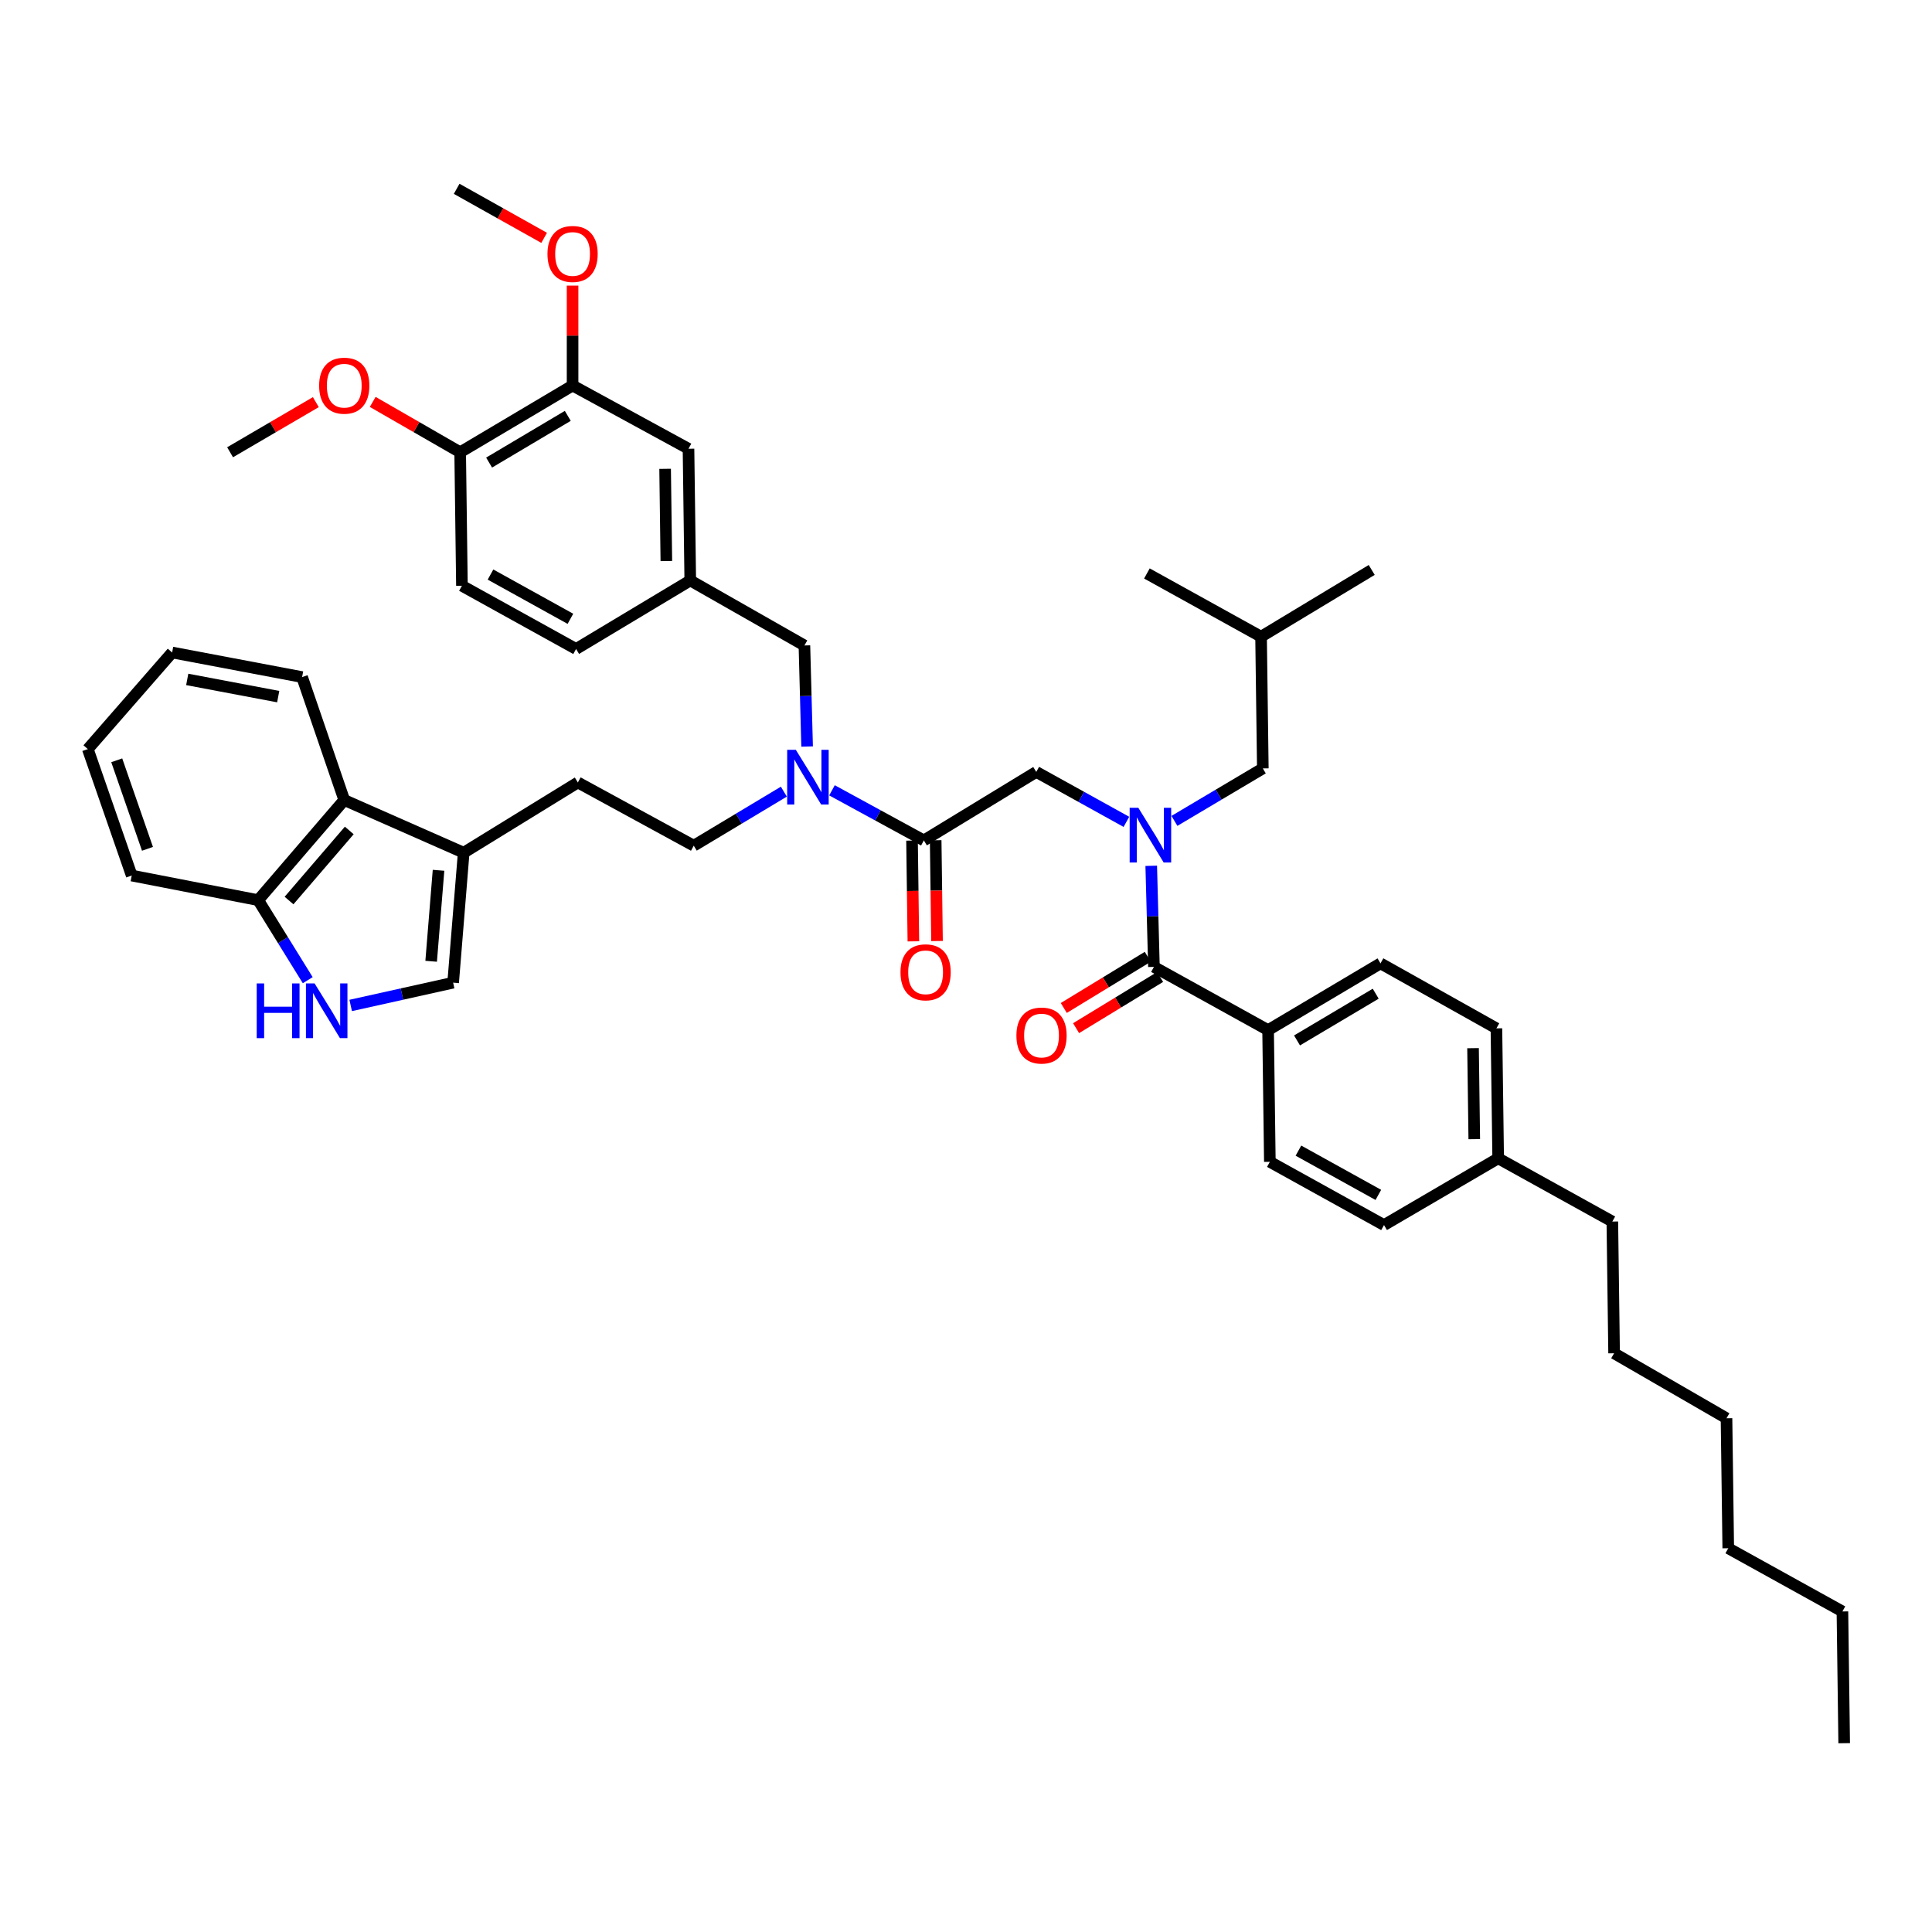 <?xml version='1.0' encoding='iso-8859-1'?>
<svg version='1.1' baseProfile='full'
              xmlns='http://www.w3.org/2000/svg'
                      xmlns:rdkit='http://www.rdkit.org/xml'
                      xmlns:xlink='http://www.w3.org/1999/xlink'
                  xml:space='preserve'
width='1000px' height='1000px' viewBox='0 0 1000 1000'>
<!-- END OF HEADER -->
<rect style='opacity:1.0;fill:#FFFFFF;stroke:none' width='1000' height='1000' x='0' y='0'> </rect>
<path class='bond-0' d='M 656.363,533.184 L 714.546,498.633' style='fill:none;fill-rule:evenodd;stroke:#000000;stroke-width:6px;stroke-linecap:butt;stroke-linejoin:miter;stroke-opacity:1' />
<path class='bond-0' d='M 671.338,538.524 L 712.067,514.338' style='fill:none;fill-rule:evenodd;stroke:#000000;stroke-width:6px;stroke-linecap:butt;stroke-linejoin:miter;stroke-opacity:1' />
<path class='bond-1' d='M 656.363,533.184 L 657.274,601.361' style='fill:none;fill-rule:evenodd;stroke:#000000;stroke-width:6px;stroke-linecap:butt;stroke-linejoin:miter;stroke-opacity:1' />
<path class='bond-2' d='M 656.363,533.184 L 597.275,500.456' style='fill:none;fill-rule:evenodd;stroke:#000000;stroke-width:6px;stroke-linecap:butt;stroke-linejoin:miter;stroke-opacity:1' />
<path class='bond-3' d='M 536.366,399.543 L 559.695,412.465' style='fill:none;fill-rule:evenodd;stroke:#000000;stroke-width:6px;stroke-linecap:butt;stroke-linejoin:miter;stroke-opacity:1' />
<path class='bond-3' d='M 559.695,412.465 L 583.025,425.387' style='fill:none;fill-rule:evenodd;stroke:#0000FF;stroke-width:6px;stroke-linecap:butt;stroke-linejoin:miter;stroke-opacity:1' />
<path class='bond-4' d='M 536.366,399.543 L 478.183,434.998' style='fill:none;fill-rule:evenodd;stroke:#000000;stroke-width:6px;stroke-linecap:butt;stroke-linejoin:miter;stroke-opacity:1' />
<path class='bond-5' d='M 607.885,424.891 L 630.761,411.309' style='fill:none;fill-rule:evenodd;stroke:#0000FF;stroke-width:6px;stroke-linecap:butt;stroke-linejoin:miter;stroke-opacity:1' />
<path class='bond-5' d='M 630.761,411.309 L 653.636,397.728' style='fill:none;fill-rule:evenodd;stroke:#000000;stroke-width:6px;stroke-linecap:butt;stroke-linejoin:miter;stroke-opacity:1' />
<path class='bond-6' d='M 595.877,448.137 L 596.576,474.296' style='fill:none;fill-rule:evenodd;stroke:#0000FF;stroke-width:6px;stroke-linecap:butt;stroke-linejoin:miter;stroke-opacity:1' />
<path class='bond-6' d='M 596.576,474.296 L 597.275,500.456' style='fill:none;fill-rule:evenodd;stroke:#000000;stroke-width:6px;stroke-linecap:butt;stroke-linejoin:miter;stroke-opacity:1' />
<path class='bond-7' d='M 472.065,435.08 L 472.413,461.159' style='fill:none;fill-rule:evenodd;stroke:#000000;stroke-width:6px;stroke-linecap:butt;stroke-linejoin:miter;stroke-opacity:1' />
<path class='bond-7' d='M 472.413,461.159 L 472.762,487.239' style='fill:none;fill-rule:evenodd;stroke:#FF0000;stroke-width:6px;stroke-linecap:butt;stroke-linejoin:miter;stroke-opacity:1' />
<path class='bond-7' d='M 484.301,434.916 L 484.65,460.996' style='fill:none;fill-rule:evenodd;stroke:#000000;stroke-width:6px;stroke-linecap:butt;stroke-linejoin:miter;stroke-opacity:1' />
<path class='bond-7' d='M 484.65,460.996 L 484.998,487.075' style='fill:none;fill-rule:evenodd;stroke:#FF0000;stroke-width:6px;stroke-linecap:butt;stroke-linejoin:miter;stroke-opacity:1' />
<path class='bond-8' d='M 478.183,434.998 L 454.408,422.032' style='fill:none;fill-rule:evenodd;stroke:#000000;stroke-width:6px;stroke-linecap:butt;stroke-linejoin:miter;stroke-opacity:1' />
<path class='bond-8' d='M 454.408,422.032 L 430.633,409.065' style='fill:none;fill-rule:evenodd;stroke:#0000FF;stroke-width:6px;stroke-linecap:butt;stroke-linejoin:miter;stroke-opacity:1' />
<path class='bond-9' d='M 594.091,495.23 L 572.352,508.478' style='fill:none;fill-rule:evenodd;stroke:#000000;stroke-width:6px;stroke-linecap:butt;stroke-linejoin:miter;stroke-opacity:1' />
<path class='bond-9' d='M 572.352,508.478 L 550.612,521.726' style='fill:none;fill-rule:evenodd;stroke:#FF0000;stroke-width:6px;stroke-linecap:butt;stroke-linejoin:miter;stroke-opacity:1' />
<path class='bond-9' d='M 600.459,505.681 L 578.72,518.928' style='fill:none;fill-rule:evenodd;stroke:#000000;stroke-width:6px;stroke-linecap:butt;stroke-linejoin:miter;stroke-opacity:1' />
<path class='bond-9' d='M 578.72,518.928 L 556.98,532.176' style='fill:none;fill-rule:evenodd;stroke:#FF0000;stroke-width:6px;stroke-linecap:butt;stroke-linejoin:miter;stroke-opacity:1' />
<path class='bond-10' d='M 714.546,498.633 L 774.544,532.273' style='fill:none;fill-rule:evenodd;stroke:#000000;stroke-width:6px;stroke-linecap:butt;stroke-linejoin:miter;stroke-opacity:1' />
<path class='bond-11' d='M 657.274,601.361 L 716.361,634.09' style='fill:none;fill-rule:evenodd;stroke:#000000;stroke-width:6px;stroke-linecap:butt;stroke-linejoin:miter;stroke-opacity:1' />
<path class='bond-11' d='M 672.066,595.566 L 713.427,618.476' style='fill:none;fill-rule:evenodd;stroke:#000000;stroke-width:6px;stroke-linecap:butt;stroke-linejoin:miter;stroke-opacity:1' />
<path class='bond-12' d='M 653.636,397.728 L 652.725,329.544' style='fill:none;fill-rule:evenodd;stroke:#000000;stroke-width:6px;stroke-linecap:butt;stroke-linejoin:miter;stroke-opacity:1' />
<path class='bond-13' d='M 181.511,520.423 L 208.029,514.529' style='fill:none;fill-rule:evenodd;stroke:#0000FF;stroke-width:6px;stroke-linecap:butt;stroke-linejoin:miter;stroke-opacity:1' />
<path class='bond-13' d='M 208.029,514.529 L 234.546,508.634' style='fill:none;fill-rule:evenodd;stroke:#000000;stroke-width:6px;stroke-linecap:butt;stroke-linejoin:miter;stroke-opacity:1' />
<path class='bond-14' d='M 159.287,507.34 L 146.463,486.625' style='fill:none;fill-rule:evenodd;stroke:#0000FF;stroke-width:6px;stroke-linecap:butt;stroke-linejoin:miter;stroke-opacity:1' />
<path class='bond-14' d='M 146.463,486.625 L 133.64,465.911' style='fill:none;fill-rule:evenodd;stroke:#000000;stroke-width:6px;stroke-linecap:butt;stroke-linejoin:miter;stroke-opacity:1' />
<path class='bond-15' d='M 239.998,441.361 L 234.546,508.634' style='fill:none;fill-rule:evenodd;stroke:#000000;stroke-width:6px;stroke-linecap:butt;stroke-linejoin:miter;stroke-opacity:1' />
<path class='bond-15' d='M 226.983,450.464 L 223.166,497.555' style='fill:none;fill-rule:evenodd;stroke:#000000;stroke-width:6px;stroke-linecap:butt;stroke-linejoin:miter;stroke-opacity:1' />
<path class='bond-16' d='M 239.998,441.361 L 299.093,405.002' style='fill:none;fill-rule:evenodd;stroke:#000000;stroke-width:6px;stroke-linecap:butt;stroke-linejoin:miter;stroke-opacity:1' />
<path class='bond-17' d='M 239.998,441.361 L 178.185,414.092' style='fill:none;fill-rule:evenodd;stroke:#000000;stroke-width:6px;stroke-linecap:butt;stroke-linejoin:miter;stroke-opacity:1' />
<path class='bond-18' d='M 405.722,409.752 L 382.406,423.738' style='fill:none;fill-rule:evenodd;stroke:#0000FF;stroke-width:6px;stroke-linecap:butt;stroke-linejoin:miter;stroke-opacity:1' />
<path class='bond-18' d='M 382.406,423.738 L 359.091,437.724' style='fill:none;fill-rule:evenodd;stroke:#000000;stroke-width:6px;stroke-linecap:butt;stroke-linejoin:miter;stroke-opacity:1' />
<path class='bond-19' d='M 417.761,386.411 L 417.062,360.251' style='fill:none;fill-rule:evenodd;stroke:#0000FF;stroke-width:6px;stroke-linecap:butt;stroke-linejoin:miter;stroke-opacity:1' />
<path class='bond-19' d='M 417.062,360.251 L 416.363,334.092' style='fill:none;fill-rule:evenodd;stroke:#000000;stroke-width:6px;stroke-linecap:butt;stroke-linejoin:miter;stroke-opacity:1' />
<path class='bond-20' d='M 178.185,414.092 L 133.64,465.911' style='fill:none;fill-rule:evenodd;stroke:#000000;stroke-width:6px;stroke-linecap:butt;stroke-linejoin:miter;stroke-opacity:1' />
<path class='bond-20' d='M 180.783,429.842 L 149.602,466.116' style='fill:none;fill-rule:evenodd;stroke:#000000;stroke-width:6px;stroke-linecap:butt;stroke-linejoin:miter;stroke-opacity:1' />
<path class='bond-21' d='M 178.185,414.092 L 156.368,350.456' style='fill:none;fill-rule:evenodd;stroke:#000000;stroke-width:6px;stroke-linecap:butt;stroke-linejoin:miter;stroke-opacity:1' />
<path class='bond-22' d='M 133.64,465.911 L 68.183,453.184' style='fill:none;fill-rule:evenodd;stroke:#000000;stroke-width:6px;stroke-linecap:butt;stroke-linejoin:miter;stroke-opacity:1' />
<path class='bond-23' d='M 299.093,405.002 L 359.091,437.724' style='fill:none;fill-rule:evenodd;stroke:#000000;stroke-width:6px;stroke-linecap:butt;stroke-linejoin:miter;stroke-opacity:1' />
<path class='bond-24' d='M 156.368,350.456 L 89.095,337.729' style='fill:none;fill-rule:evenodd;stroke:#000000;stroke-width:6px;stroke-linecap:butt;stroke-linejoin:miter;stroke-opacity:1' />
<path class='bond-24' d='M 144.002,360.572 L 96.911,351.663' style='fill:none;fill-rule:evenodd;stroke:#000000;stroke-width:6px;stroke-linecap:butt;stroke-linejoin:miter;stroke-opacity:1' />
<path class='bond-25' d='M 68.183,453.184 L 45.455,387.727' style='fill:none;fill-rule:evenodd;stroke:#000000;stroke-width:6px;stroke-linecap:butt;stroke-linejoin:miter;stroke-opacity:1' />
<path class='bond-25' d='M 76.334,439.352 L 60.424,393.531' style='fill:none;fill-rule:evenodd;stroke:#000000;stroke-width:6px;stroke-linecap:butt;stroke-linejoin:miter;stroke-opacity:1' />
<path class='bond-26' d='M 89.095,337.729 L 45.455,387.727' style='fill:none;fill-rule:evenodd;stroke:#000000;stroke-width:6px;stroke-linecap:butt;stroke-linejoin:miter;stroke-opacity:1' />
<path class='bond-27' d='M 416.363,334.092 L 357.276,300.452' style='fill:none;fill-rule:evenodd;stroke:#000000;stroke-width:6px;stroke-linecap:butt;stroke-linejoin:miter;stroke-opacity:1' />
<path class='bond-28' d='M 357.276,300.452 L 356.365,232.275' style='fill:none;fill-rule:evenodd;stroke:#000000;stroke-width:6px;stroke-linecap:butt;stroke-linejoin:miter;stroke-opacity:1' />
<path class='bond-28' d='M 344.902,290.389 L 344.265,242.665' style='fill:none;fill-rule:evenodd;stroke:#000000;stroke-width:6px;stroke-linecap:butt;stroke-linejoin:miter;stroke-opacity:1' />
<path class='bond-29' d='M 357.276,300.452 L 298.181,335.907' style='fill:none;fill-rule:evenodd;stroke:#000000;stroke-width:6px;stroke-linecap:butt;stroke-linejoin:miter;stroke-opacity:1' />
<path class='bond-30' d='M 356.365,232.275 L 296.366,199.546' style='fill:none;fill-rule:evenodd;stroke:#000000;stroke-width:6px;stroke-linecap:butt;stroke-linejoin:miter;stroke-opacity:1' />
<path class='bond-31' d='M 296.366,199.546 L 238.183,234.09' style='fill:none;fill-rule:evenodd;stroke:#000000;stroke-width:6px;stroke-linecap:butt;stroke-linejoin:miter;stroke-opacity:1' />
<path class='bond-31' d='M 293.886,215.251 L 253.158,239.432' style='fill:none;fill-rule:evenodd;stroke:#000000;stroke-width:6px;stroke-linecap:butt;stroke-linejoin:miter;stroke-opacity:1' />
<path class='bond-32' d='M 296.366,199.546 L 296.366,173.687' style='fill:none;fill-rule:evenodd;stroke:#000000;stroke-width:6px;stroke-linecap:butt;stroke-linejoin:miter;stroke-opacity:1' />
<path class='bond-32' d='M 296.366,173.687 L 296.366,147.827' style='fill:none;fill-rule:evenodd;stroke:#FF0000;stroke-width:6px;stroke-linecap:butt;stroke-linejoin:miter;stroke-opacity:1' />
<path class='bond-33' d='M 238.183,234.09 L 239.094,303.185' style='fill:none;fill-rule:evenodd;stroke:#000000;stroke-width:6px;stroke-linecap:butt;stroke-linejoin:miter;stroke-opacity:1' />
<path class='bond-34' d='M 238.183,234.09 L 215.55,221.059' style='fill:none;fill-rule:evenodd;stroke:#000000;stroke-width:6px;stroke-linecap:butt;stroke-linejoin:miter;stroke-opacity:1' />
<path class='bond-34' d='M 215.55,221.059 L 192.916,208.028' style='fill:none;fill-rule:evenodd;stroke:#FF0000;stroke-width:6px;stroke-linecap:butt;stroke-linejoin:miter;stroke-opacity:1' />
<path class='bond-35' d='M 239.094,303.185 L 298.181,335.907' style='fill:none;fill-rule:evenodd;stroke:#000000;stroke-width:6px;stroke-linecap:butt;stroke-linejoin:miter;stroke-opacity:1' />
<path class='bond-35' d='M 253.886,297.388 L 295.247,320.293' style='fill:none;fill-rule:evenodd;stroke:#000000;stroke-width:6px;stroke-linecap:butt;stroke-linejoin:miter;stroke-opacity:1' />
<path class='bond-36' d='M 281.647,123.111 L 259.007,110.42' style='fill:none;fill-rule:evenodd;stroke:#FF0000;stroke-width:6px;stroke-linecap:butt;stroke-linejoin:miter;stroke-opacity:1' />
<path class='bond-36' d='M 259.007,110.42 L 236.368,97.73' style='fill:none;fill-rule:evenodd;stroke:#000000;stroke-width:6px;stroke-linecap:butt;stroke-linejoin:miter;stroke-opacity:1' />
<path class='bond-37' d='M 163.474,208.146 L 141.282,221.118' style='fill:none;fill-rule:evenodd;stroke:#FF0000;stroke-width:6px;stroke-linecap:butt;stroke-linejoin:miter;stroke-opacity:1' />
<path class='bond-37' d='M 141.282,221.118 L 119.091,234.09' style='fill:none;fill-rule:evenodd;stroke:#000000;stroke-width:6px;stroke-linecap:butt;stroke-linejoin:miter;stroke-opacity:1' />
<path class='bond-38' d='M 652.725,329.544 L 709.997,295' style='fill:none;fill-rule:evenodd;stroke:#000000;stroke-width:6px;stroke-linecap:butt;stroke-linejoin:miter;stroke-opacity:1' />
<path class='bond-39' d='M 652.725,329.544 L 593.638,296.822' style='fill:none;fill-rule:evenodd;stroke:#000000;stroke-width:6px;stroke-linecap:butt;stroke-linejoin:miter;stroke-opacity:1' />
<path class='bond-40' d='M 716.361,634.09 L 775.455,599.546' style='fill:none;fill-rule:evenodd;stroke:#000000;stroke-width:6px;stroke-linecap:butt;stroke-linejoin:miter;stroke-opacity:1' />
<path class='bond-41' d='M 774.544,532.273 L 775.455,599.546' style='fill:none;fill-rule:evenodd;stroke:#000000;stroke-width:6px;stroke-linecap:butt;stroke-linejoin:miter;stroke-opacity:1' />
<path class='bond-41' d='M 762.444,542.53 L 763.082,589.621' style='fill:none;fill-rule:evenodd;stroke:#000000;stroke-width:6px;stroke-linecap:butt;stroke-linejoin:miter;stroke-opacity:1' />
<path class='bond-42' d='M 775.455,599.546 L 834.542,632.275' style='fill:none;fill-rule:evenodd;stroke:#000000;stroke-width:6px;stroke-linecap:butt;stroke-linejoin:miter;stroke-opacity:1' />
<path class='bond-43' d='M 834.542,632.275 L 835.453,700.452' style='fill:none;fill-rule:evenodd;stroke:#000000;stroke-width:6px;stroke-linecap:butt;stroke-linejoin:miter;stroke-opacity:1' />
<path class='bond-44' d='M 835.453,700.452 L 893.636,734.092' style='fill:none;fill-rule:evenodd;stroke:#000000;stroke-width:6px;stroke-linecap:butt;stroke-linejoin:miter;stroke-opacity:1' />
<path class='bond-45' d='M 953.634,834.087 L 894.54,801.365' style='fill:none;fill-rule:evenodd;stroke:#000000;stroke-width:6px;stroke-linecap:butt;stroke-linejoin:miter;stroke-opacity:1' />
<path class='bond-46' d='M 953.634,834.087 L 954.545,902.27' style='fill:none;fill-rule:evenodd;stroke:#000000;stroke-width:6px;stroke-linecap:butt;stroke-linejoin:miter;stroke-opacity:1' />
<path class='bond-47' d='M 894.54,801.365 L 893.636,734.092' style='fill:none;fill-rule:evenodd;stroke:#000000;stroke-width:6px;stroke-linecap:butt;stroke-linejoin:miter;stroke-opacity:1' />
<path  class='atom-2' d='M 589.193 418.112
L 598.473 433.112
Q 599.393 434.592, 600.873 437.272
Q 602.353 439.952, 602.433 440.112
L 602.433 418.112
L 606.193 418.112
L 606.193 446.432
L 602.313 446.432
L 592.353 430.032
Q 591.193 428.112, 589.953 425.912
Q 588.753 423.712, 588.393 423.032
L 588.393 446.432
L 584.713 446.432
L 584.713 418.112
L 589.193 418.112
' fill='#0000FF'/>
<path  class='atom-4' d='M 466.094 503.262
Q 466.094 496.462, 469.454 492.662
Q 472.814 488.862, 479.094 488.862
Q 485.374 488.862, 488.734 492.662
Q 492.094 496.462, 492.094 503.262
Q 492.094 510.142, 488.694 514.062
Q 485.294 517.942, 479.094 517.942
Q 472.854 517.942, 469.454 514.062
Q 466.094 510.182, 466.094 503.262
M 479.094 514.742
Q 483.414 514.742, 485.734 511.862
Q 488.094 508.942, 488.094 503.262
Q 488.094 497.702, 485.734 494.902
Q 483.414 492.062, 479.094 492.062
Q 474.774 492.062, 472.414 494.862
Q 470.094 497.662, 470.094 503.262
Q 470.094 508.982, 472.414 511.862
Q 474.774 514.742, 479.094 514.742
' fill='#FF0000'/>
<path  class='atom-6' d='M 526.092 535.991
Q 526.092 529.191, 529.452 525.391
Q 532.812 521.591, 539.092 521.591
Q 545.372 521.591, 548.732 525.391
Q 552.092 529.191, 552.092 535.991
Q 552.092 542.871, 548.692 546.791
Q 545.292 550.671, 539.092 550.671
Q 532.852 550.671, 529.452 546.791
Q 526.092 542.911, 526.092 535.991
M 539.092 547.471
Q 543.412 547.471, 545.732 544.591
Q 548.092 541.671, 548.092 535.991
Q 548.092 530.431, 545.732 527.631
Q 543.412 524.791, 539.092 524.791
Q 534.772 524.791, 532.412 527.591
Q 530.092 530.391, 530.092 535.991
Q 530.092 541.711, 532.412 544.591
Q 534.772 547.471, 539.092 547.471
' fill='#FF0000'/>
<path  class='atom-10' d='M 132.875 509.023
L 136.715 509.023
L 136.715 521.063
L 151.195 521.063
L 151.195 509.023
L 155.035 509.023
L 155.035 537.343
L 151.195 537.343
L 151.195 524.263
L 136.715 524.263
L 136.715 537.343
L 132.875 537.343
L 132.875 509.023
' fill='#0000FF'/>
<path  class='atom-10' d='M 162.835 509.023
L 172.115 524.023
Q 173.035 525.503, 174.515 528.183
Q 175.995 530.863, 176.075 531.023
L 176.075 509.023
L 179.835 509.023
L 179.835 537.343
L 175.955 537.343
L 165.995 520.943
Q 164.835 519.023, 163.595 516.823
Q 162.395 514.623, 162.035 513.943
L 162.035 537.343
L 158.355 537.343
L 158.355 509.023
L 162.835 509.023
' fill='#0000FF'/>
<path  class='atom-13' d='M 411.925 388.116
L 421.205 403.116
Q 422.125 404.596, 423.605 407.276
Q 425.085 409.956, 425.165 410.116
L 425.165 388.116
L 428.925 388.116
L 428.925 416.436
L 425.045 416.436
L 415.085 400.036
Q 413.925 398.116, 412.685 395.916
Q 411.485 393.716, 411.125 393.036
L 411.125 416.436
L 407.445 416.436
L 407.445 388.116
L 411.925 388.116
' fill='#0000FF'/>
<path  class='atom-29' d='M 283.366 131.443
Q 283.366 124.643, 286.726 120.843
Q 290.086 117.043, 296.366 117.043
Q 302.646 117.043, 306.006 120.843
Q 309.366 124.643, 309.366 131.443
Q 309.366 138.323, 305.966 142.243
Q 302.566 146.123, 296.366 146.123
Q 290.126 146.123, 286.726 142.243
Q 283.366 138.363, 283.366 131.443
M 296.366 142.923
Q 300.686 142.923, 303.006 140.043
Q 305.366 137.123, 305.366 131.443
Q 305.366 125.883, 303.006 123.083
Q 300.686 120.243, 296.366 120.243
Q 292.046 120.243, 289.686 123.043
Q 287.366 125.843, 287.366 131.443
Q 287.366 137.163, 289.686 140.043
Q 292.046 142.923, 296.366 142.923
' fill='#FF0000'/>
<path  class='atom-30' d='M 165.185 199.626
Q 165.185 192.826, 168.545 189.026
Q 171.905 185.226, 178.185 185.226
Q 184.465 185.226, 187.825 189.026
Q 191.185 192.826, 191.185 199.626
Q 191.185 206.506, 187.785 210.426
Q 184.385 214.306, 178.185 214.306
Q 171.945 214.306, 168.545 210.426
Q 165.185 206.546, 165.185 199.626
M 178.185 211.106
Q 182.505 211.106, 184.825 208.226
Q 187.185 205.306, 187.185 199.626
Q 187.185 194.066, 184.825 191.266
Q 182.505 188.426, 178.185 188.426
Q 173.865 188.426, 171.505 191.226
Q 169.185 194.026, 169.185 199.626
Q 169.185 205.346, 171.505 208.226
Q 173.865 211.106, 178.185 211.106
' fill='#FF0000'/>
</svg>
